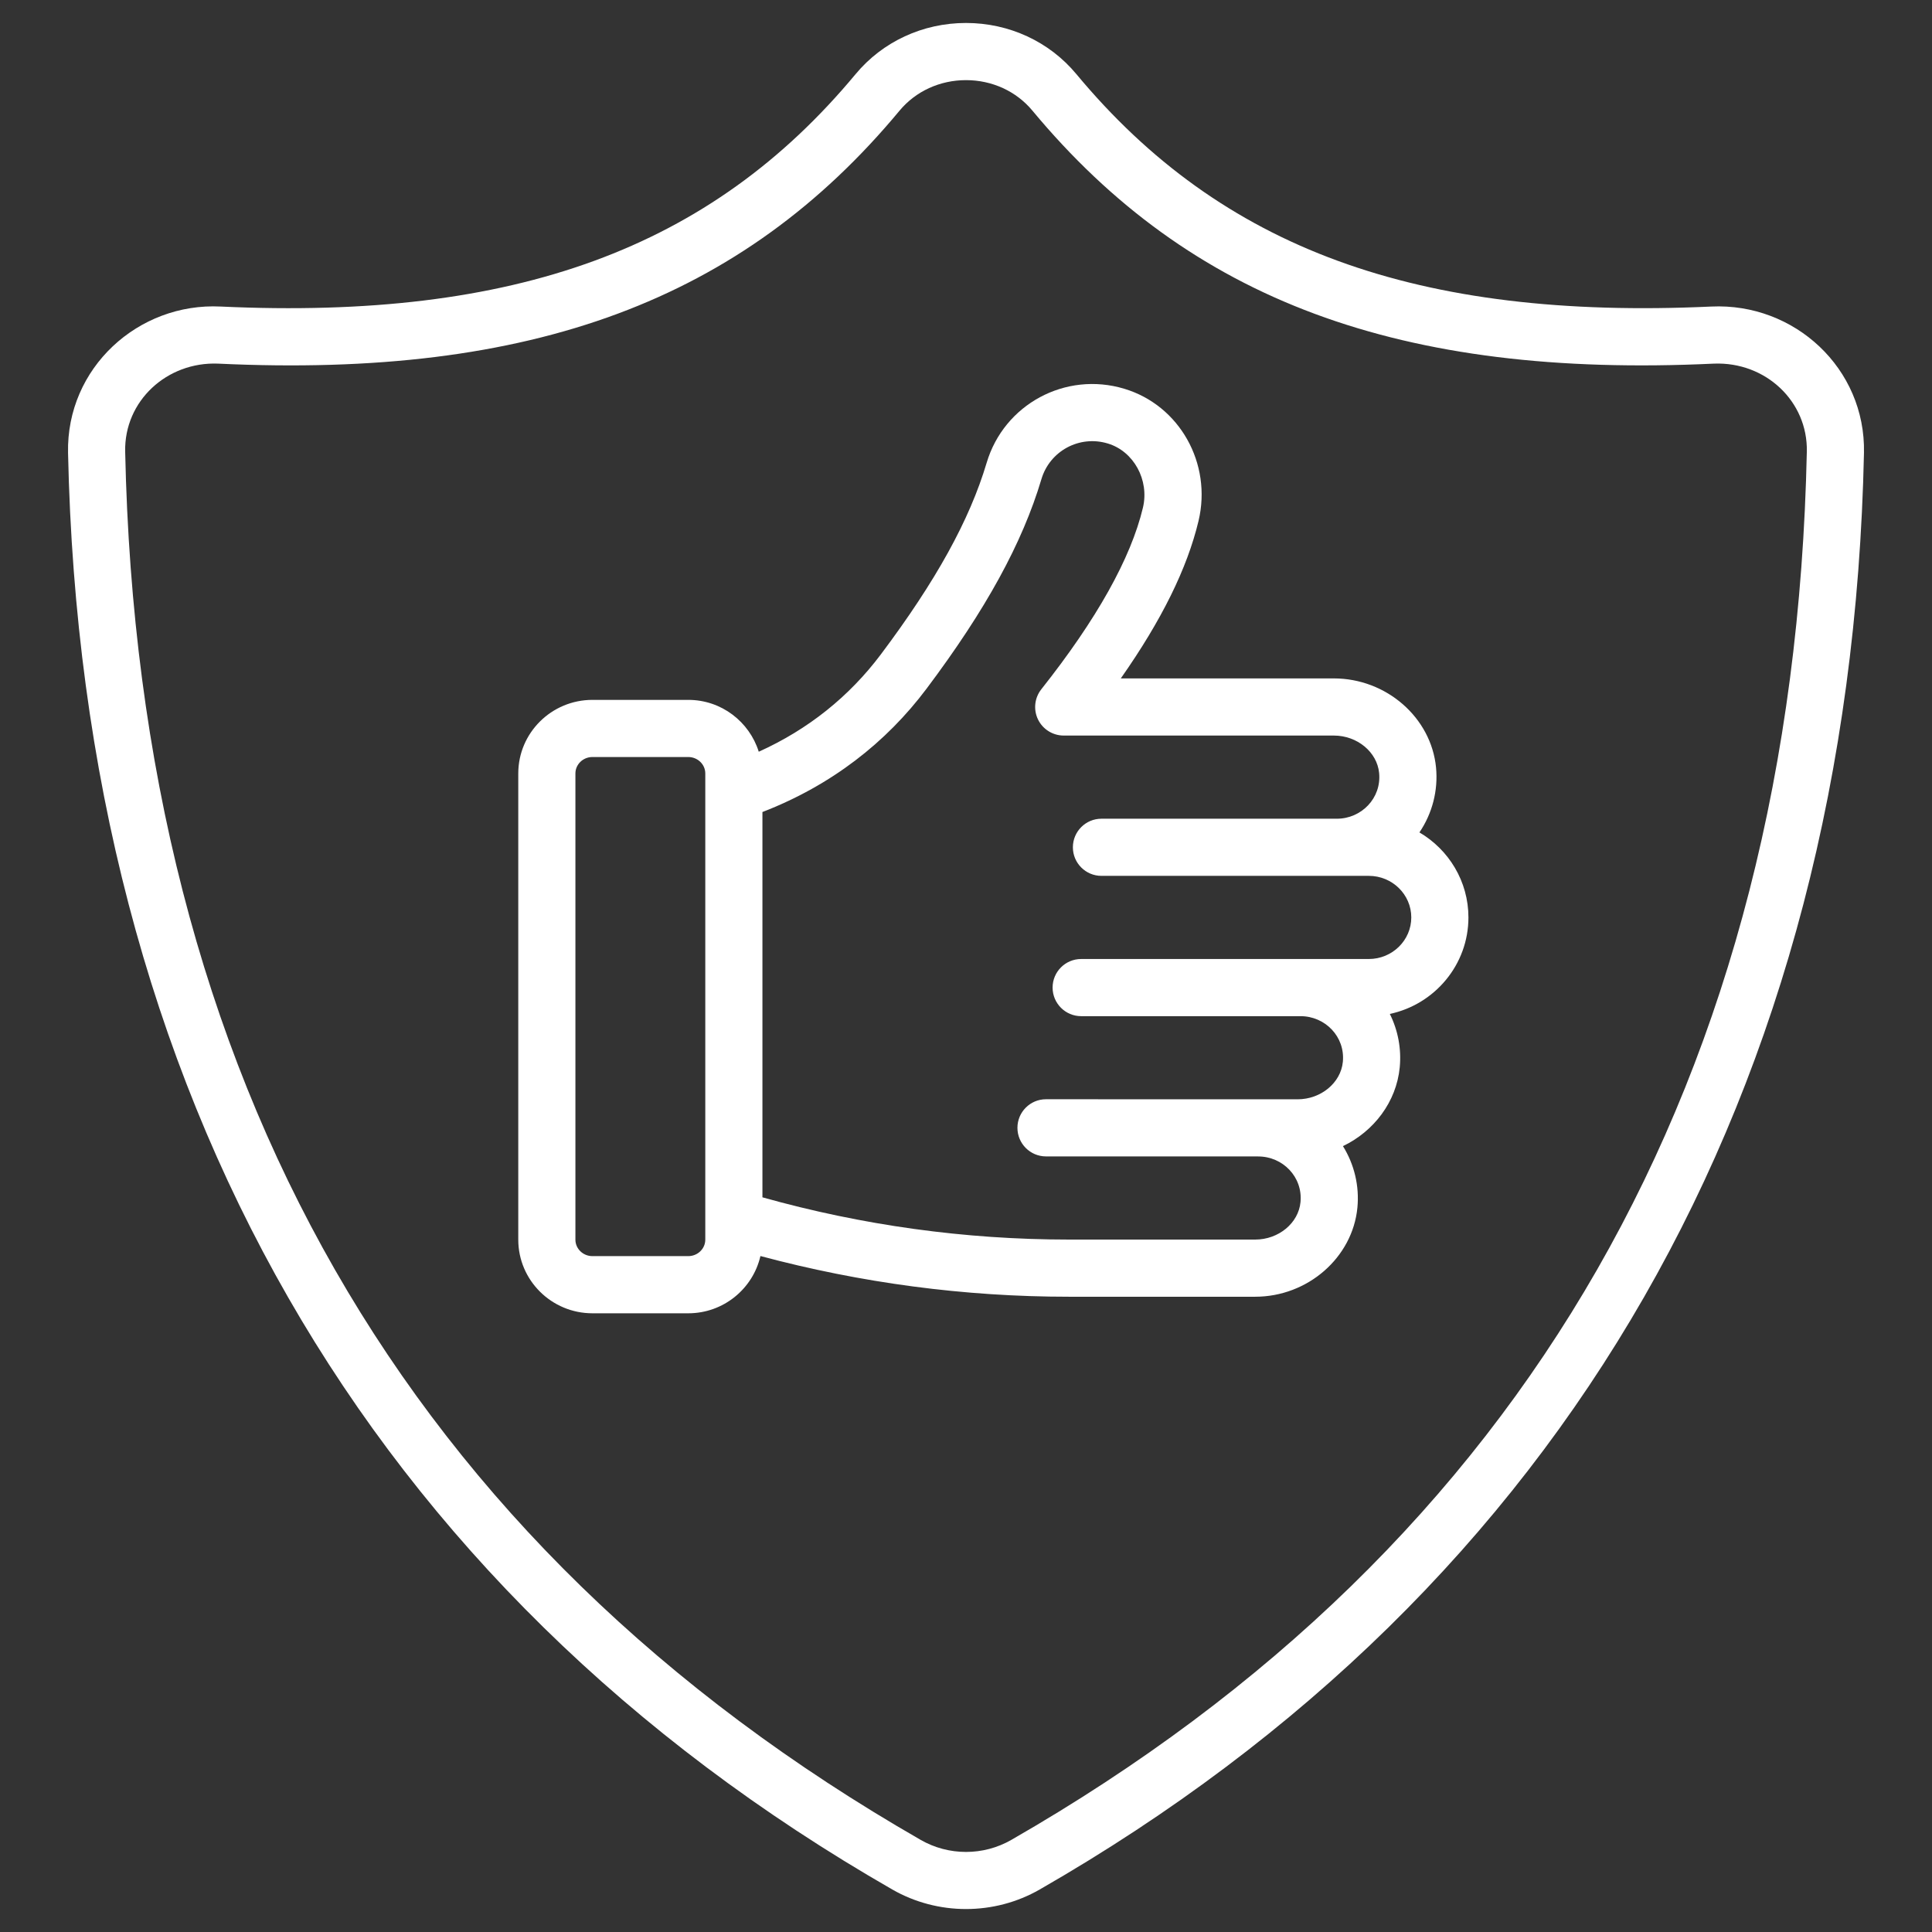 <svg width="90" height="90" viewBox="0 0 90 90" fill="none" xmlns="http://www.w3.org/2000/svg">
<rect x="0" y="0" width="90" height="90" fill="#333333" stroke="none"/>
<g clip-path="url(#clip0_2137_19928)">
<path d="M79.718 14.28C66.015 14.914 56.899 11.583 50.14 3.451C48.883 1.938 47.009 1.07 45 1.07C45 1.07 45 1.07 45 1.07C42.991 1.07 41.117 1.938 39.859 3.451C33.1 11.583 23.978 14.918 10.282 14.28C6.441 14.088 3.085 17.139 3.17 21.095C3.8 50.823 17.077 73.964 41.565 88.019C43.68 89.233 46.316 89.236 48.435 88.019C72.923 73.965 86.2 50.823 86.831 21.095C86.914 17.162 83.592 14.098 79.718 14.28ZM47.11 85.71C45.808 86.457 44.192 86.457 42.89 85.71C18.917 71.951 6.449 50.193 5.831 21.038C5.781 18.671 7.783 16.845 10.157 16.939C24.776 17.633 34.562 13.989 41.906 5.153C42.657 4.25 43.785 3.733 45 3.733C46.216 3.733 47.343 4.25 48.093 5.153C55.438 13.989 65.235 17.631 79.843 16.939C82.253 16.846 84.219 18.7 84.169 21.038C83.55 50.193 71.082 71.952 47.11 85.71Z" fill="white"/>
<path d="M66.122 38.777C66.72 37.897 66.999 36.825 66.896 35.754C66.671 33.426 64.58 31.603 62.135 31.603H52.211C54.116 28.889 55.306 26.473 55.832 24.267C56.469 21.59 54.95 18.884 52.374 18.11C49.635 17.285 46.772 18.835 45.962 21.559C45.168 24.226 43.601 27.063 41.032 30.486C39.556 32.451 37.642 33.983 35.346 35.018C34.908 33.624 33.61 32.603 32.062 32.603H27.597C25.692 32.603 24.143 34.14 24.143 36.03V57.749C24.143 59.639 25.692 61.178 27.597 61.178H32.062C33.703 61.178 35.073 60.035 35.424 58.511C40.097 59.762 44.908 60.407 49.804 60.407H58.472C60.917 60.407 63.008 58.584 63.233 56.257C63.33 55.248 63.088 54.239 62.56 53.391C64.001 52.7 65.049 51.332 65.205 49.722C65.288 48.859 65.124 47.996 64.744 47.233C66.835 46.787 68.405 44.941 68.405 42.737C68.405 41.054 67.488 39.579 66.122 38.777ZM32.855 57.749C32.855 58.171 32.499 58.515 32.062 58.515H27.597C27.16 58.515 26.805 58.171 26.805 57.749V36.031C26.805 35.608 27.16 35.265 27.597 35.265H32.062C32.499 35.265 32.855 35.608 32.855 36.031V57.749ZM63.765 44.674C58.959 44.674 55.129 44.674 50.365 44.674C49.63 44.674 49.034 45.27 49.034 46.005C49.034 46.74 49.63 47.337 50.365 47.337H60.587C61.722 47.337 62.669 48.286 62.555 49.466C62.46 50.444 61.533 51.21 60.444 51.21C48.385 51.207 48.824 51.207 48.727 51.207C47.991 51.207 47.396 51.803 47.396 52.538C47.396 53.273 47.992 53.87 48.727 53.87H58.588C58.597 53.87 58.605 53.872 58.614 53.872C59.747 53.872 60.696 54.819 60.582 56.002C60.488 56.979 59.561 57.744 58.472 57.744H49.804C44.934 57.744 40.152 57.076 35.517 55.776V37.827C38.733 36.583 41.281 34.588 43.16 32.085C45.926 28.401 47.627 25.297 48.514 22.318C48.903 21.011 50.279 20.257 51.607 20.66C52.814 21.023 53.548 22.364 53.242 23.65C52.681 26.005 51.089 28.851 48.51 32.107C48.192 32.508 48.132 33.054 48.354 33.514C48.577 33.973 49.042 34.265 49.553 34.265H62.135C63.224 34.265 64.151 35.032 64.245 36.009C64.36 37.186 63.414 38.139 62.277 38.139H51.31C50.575 38.139 49.979 38.735 49.979 39.47C49.979 40.205 50.575 40.801 51.31 40.801C54.639 40.801 60.75 40.801 63.766 40.801C64.856 40.801 65.743 41.669 65.743 42.737C65.743 43.805 64.856 44.674 63.765 44.674Z" fill="white"/>
</g>
<defs>
<clipPath id="clip0_2137_19928">
<rect width="90" height="90" fill="white"/>
</clipPath>
</defs>
</svg>
